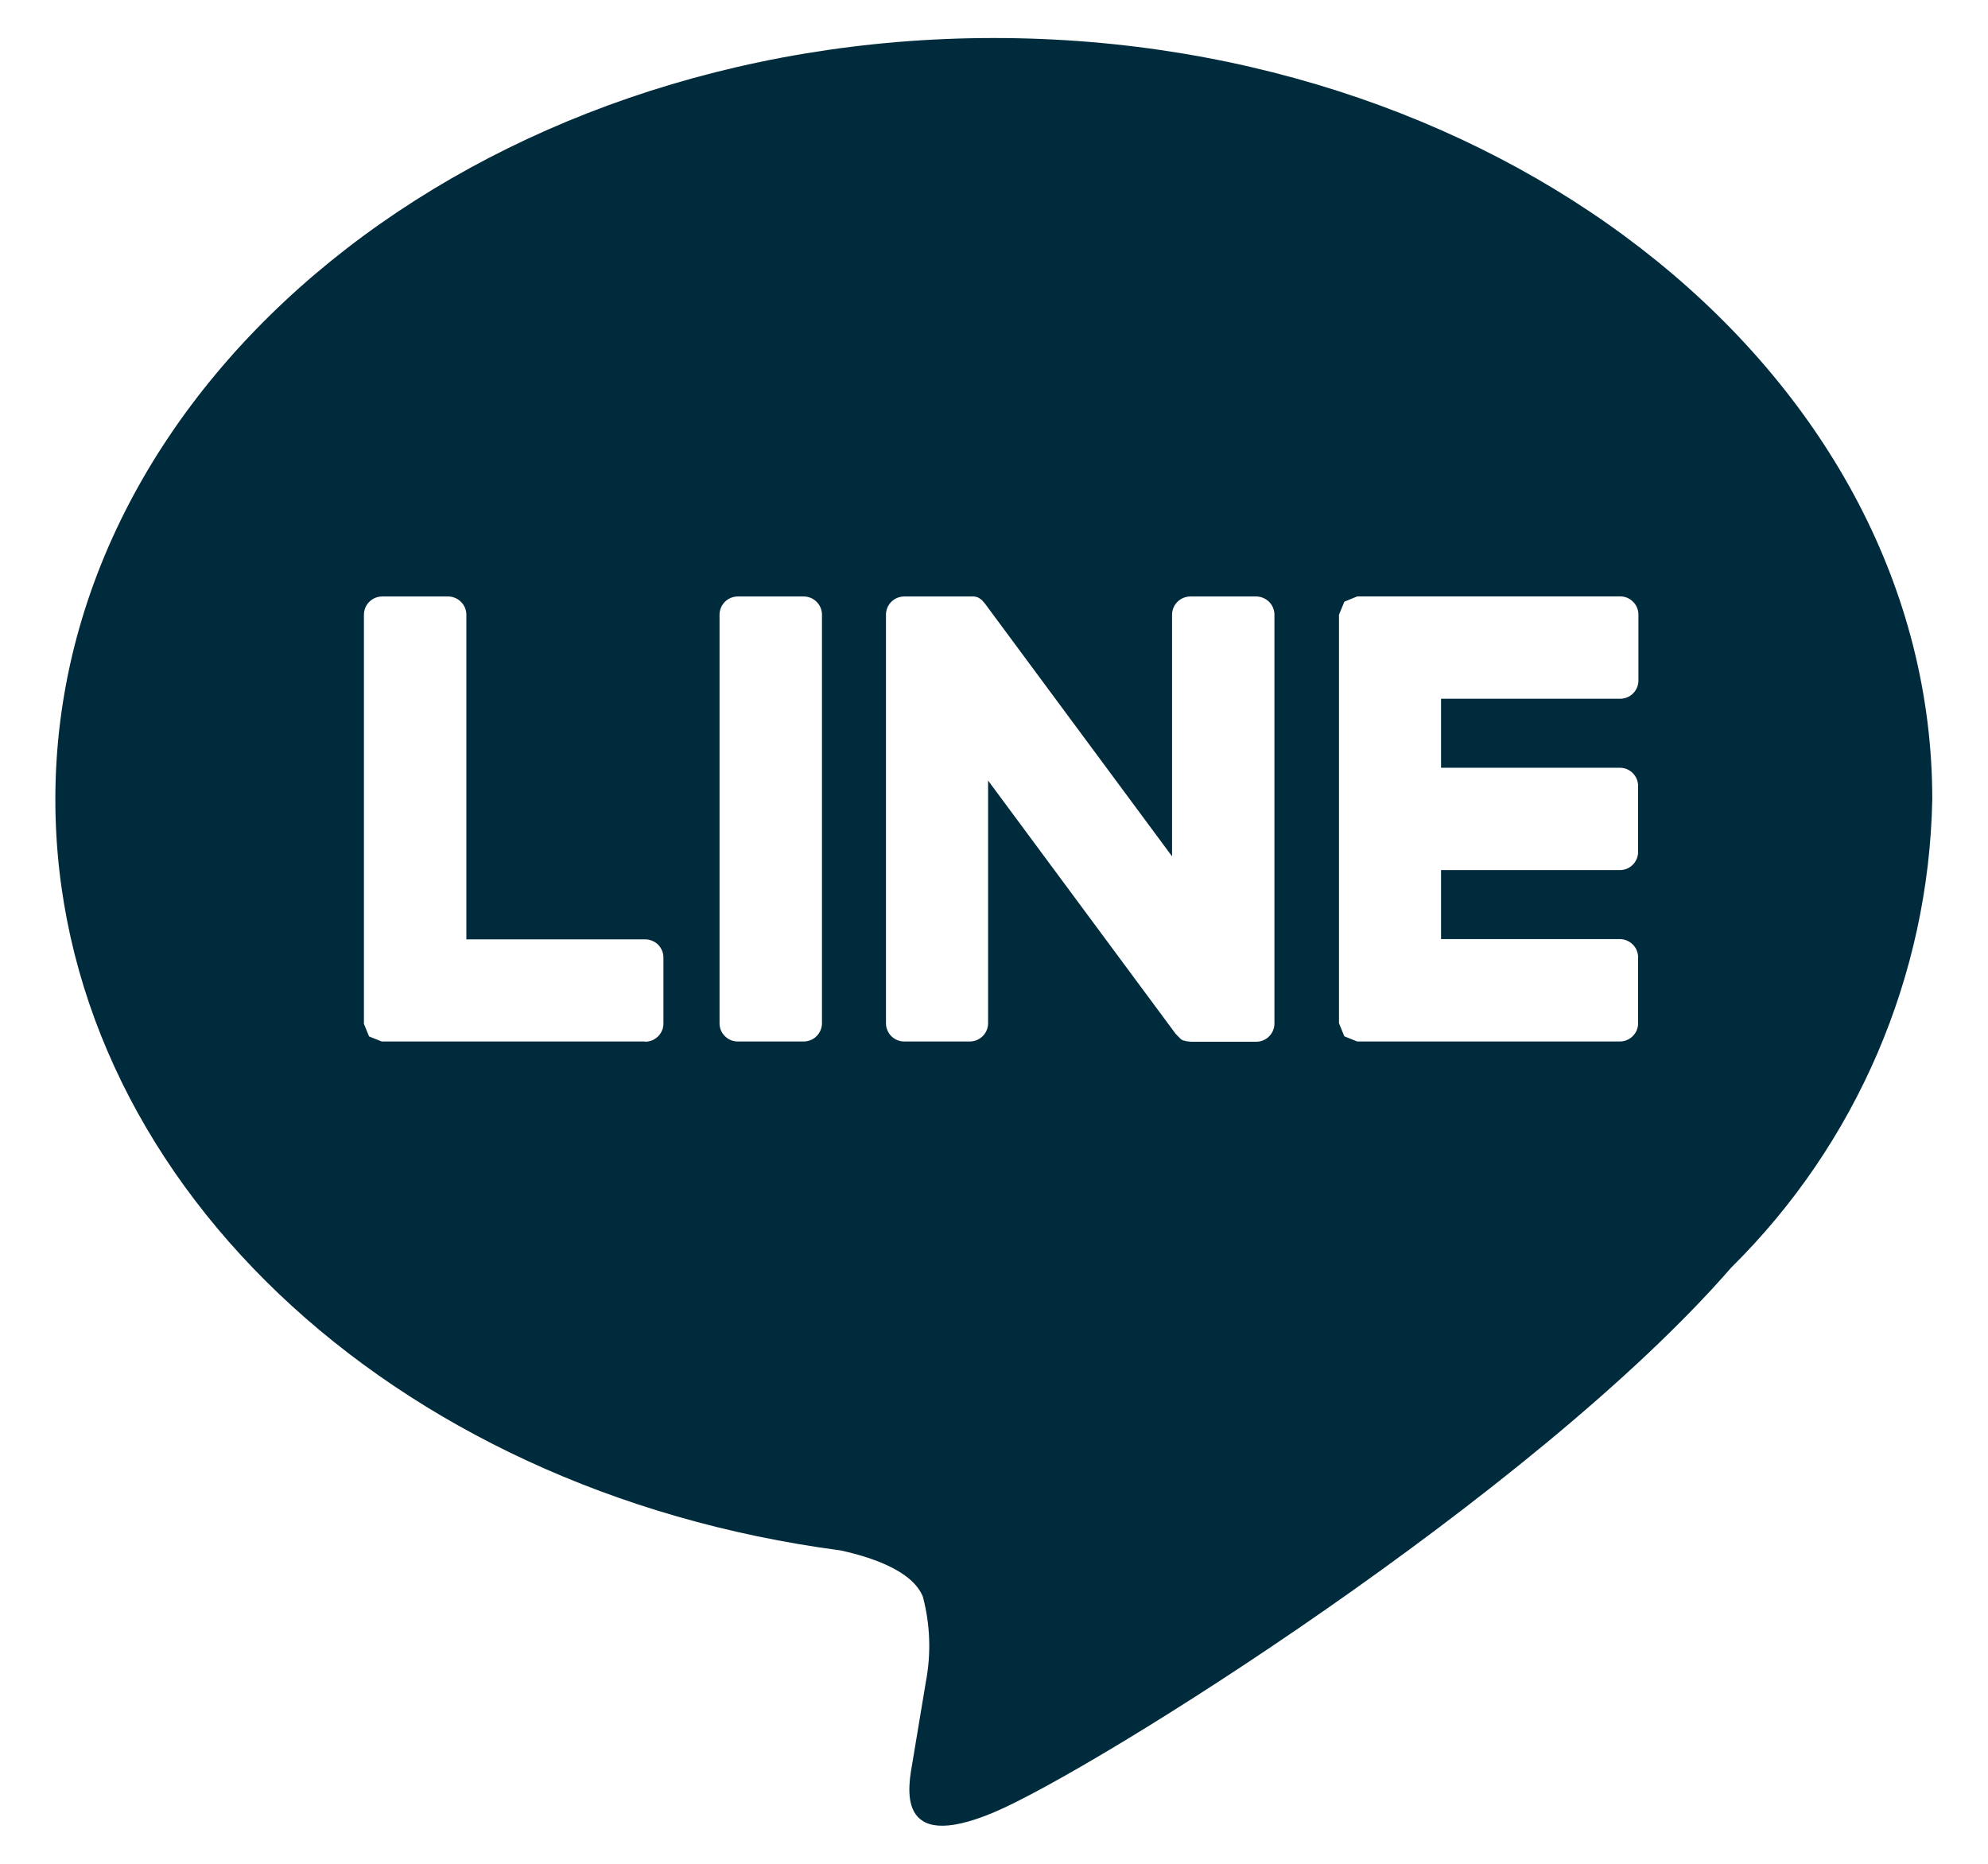 <svg width="32" height="30" viewBox="0 0 32 30" fill="none" xmlns="http://www.w3.org/2000/svg">
<g clip-path="url(#clip0_9_52456)">
<path fill-rule="evenodd" clip-rule="evenodd" d="M31.103 12.866C31.103 6.108 24.328 0.612 15.999 0.612C7.671 0.612 0.891 6.108 0.891 12.866C0.891 18.923 6.264 23.996 13.526 24.955C14.017 25.061 14.687 25.28 14.855 25.701C14.973 26.146 14.99 26.613 14.904 27.066L14.689 28.358C14.623 28.74 14.385 29.851 15.998 29.172C17.611 28.492 24.696 24.051 27.866 20.404C29.886 18.409 31.048 15.704 31.103 12.866ZM10.377 16.764H6.145L5.941 16.683L5.858 16.48V9.895C5.858 9.817 5.889 9.742 5.944 9.687C5.999 9.632 6.074 9.601 6.152 9.601H7.213C7.291 9.601 7.366 9.633 7.421 9.688C7.476 9.743 7.507 9.818 7.507 9.895V15.12H10.386C10.424 15.12 10.463 15.128 10.498 15.143C10.534 15.157 10.566 15.179 10.594 15.206C10.621 15.234 10.642 15.266 10.657 15.302C10.672 15.338 10.679 15.376 10.679 15.414V16.473C10.679 16.512 10.672 16.55 10.657 16.585C10.642 16.621 10.621 16.654 10.594 16.681C10.566 16.708 10.534 16.73 10.498 16.745C10.463 16.76 10.424 16.767 10.386 16.767L10.377 16.764ZM26.08 16.764H21.847L21.644 16.683L21.636 16.673L21.553 16.47V9.895L21.636 9.693L21.644 9.683L21.847 9.6H26.08C26.118 9.6 26.157 9.607 26.192 9.622C26.228 9.637 26.26 9.659 26.287 9.686C26.315 9.713 26.336 9.746 26.351 9.782C26.366 9.817 26.373 9.856 26.373 9.894V10.953C26.373 10.991 26.366 11.029 26.351 11.065C26.336 11.101 26.315 11.133 26.287 11.161C26.26 11.188 26.228 11.21 26.192 11.225C26.157 11.239 26.118 11.247 26.08 11.247H23.196V12.358H26.075C26.113 12.358 26.152 12.366 26.187 12.38C26.223 12.395 26.255 12.417 26.282 12.444C26.31 12.472 26.331 12.504 26.346 12.54C26.361 12.576 26.368 12.614 26.368 12.652V13.711C26.368 13.749 26.361 13.788 26.346 13.823C26.331 13.859 26.31 13.892 26.282 13.919C26.255 13.946 26.223 13.968 26.187 13.983C26.152 13.998 26.113 14.005 26.075 14.005H23.196V15.116H26.075C26.113 15.116 26.152 15.124 26.187 15.139C26.223 15.154 26.255 15.175 26.282 15.203C26.31 15.23 26.331 15.262 26.346 15.298C26.361 15.334 26.368 15.372 26.368 15.411V16.469C26.368 16.508 26.361 16.546 26.346 16.582C26.331 16.617 26.31 16.65 26.282 16.677C26.255 16.705 26.223 16.726 26.187 16.741C26.152 16.756 26.113 16.764 26.075 16.764H26.08ZM12.937 16.764H11.876C11.838 16.764 11.799 16.756 11.764 16.742C11.728 16.727 11.695 16.705 11.668 16.678C11.641 16.651 11.619 16.619 11.604 16.583C11.589 16.547 11.582 16.509 11.582 16.47V9.895C11.582 9.817 11.613 9.742 11.668 9.687C11.723 9.632 11.798 9.601 11.876 9.601H12.937C12.976 9.601 13.014 9.609 13.05 9.623C13.085 9.638 13.118 9.66 13.145 9.687C13.172 9.715 13.194 9.747 13.209 9.783C13.223 9.819 13.231 9.857 13.231 9.895V16.475C13.23 16.514 13.222 16.552 13.206 16.587C13.191 16.622 13.169 16.654 13.141 16.681C13.114 16.708 13.081 16.729 13.045 16.743C13.009 16.757 12.971 16.764 12.932 16.764H12.937ZM15.614 16.764H14.556C14.517 16.764 14.479 16.756 14.443 16.742C14.407 16.727 14.375 16.705 14.347 16.678C14.32 16.651 14.298 16.619 14.284 16.583C14.269 16.547 14.261 16.509 14.261 16.47V9.895C14.261 9.817 14.292 9.742 14.347 9.687C14.402 9.632 14.477 9.601 14.556 9.601H15.612H15.636H15.665H15.682L15.71 9.608H15.72L15.747 9.619L15.771 9.634L15.786 9.644L15.808 9.662L15.826 9.683L15.851 9.711L18.866 13.784V9.895C18.866 9.817 18.897 9.742 18.953 9.687C19.008 9.632 19.083 9.601 19.161 9.601H20.22C20.297 9.601 20.372 9.632 20.428 9.687C20.483 9.742 20.514 9.817 20.514 9.895V16.475C20.514 16.553 20.482 16.628 20.427 16.683C20.372 16.738 20.297 16.768 20.22 16.768H19.169L19.093 16.759L19.063 16.749H19.049L19.027 16.738L19.009 16.727L18.924 16.641L15.905 12.564V16.473C15.904 16.55 15.873 16.624 15.818 16.678C15.763 16.733 15.689 16.763 15.612 16.764H15.614Z" fill="#002B3C"/>
</g>
<defs>
<clipPath id="clip0_9_52456">
<rect width="30.211" height="28.775" fill="white" transform="translate(0.895 0.612)"/>
</clipPath>
</defs>
</svg>
